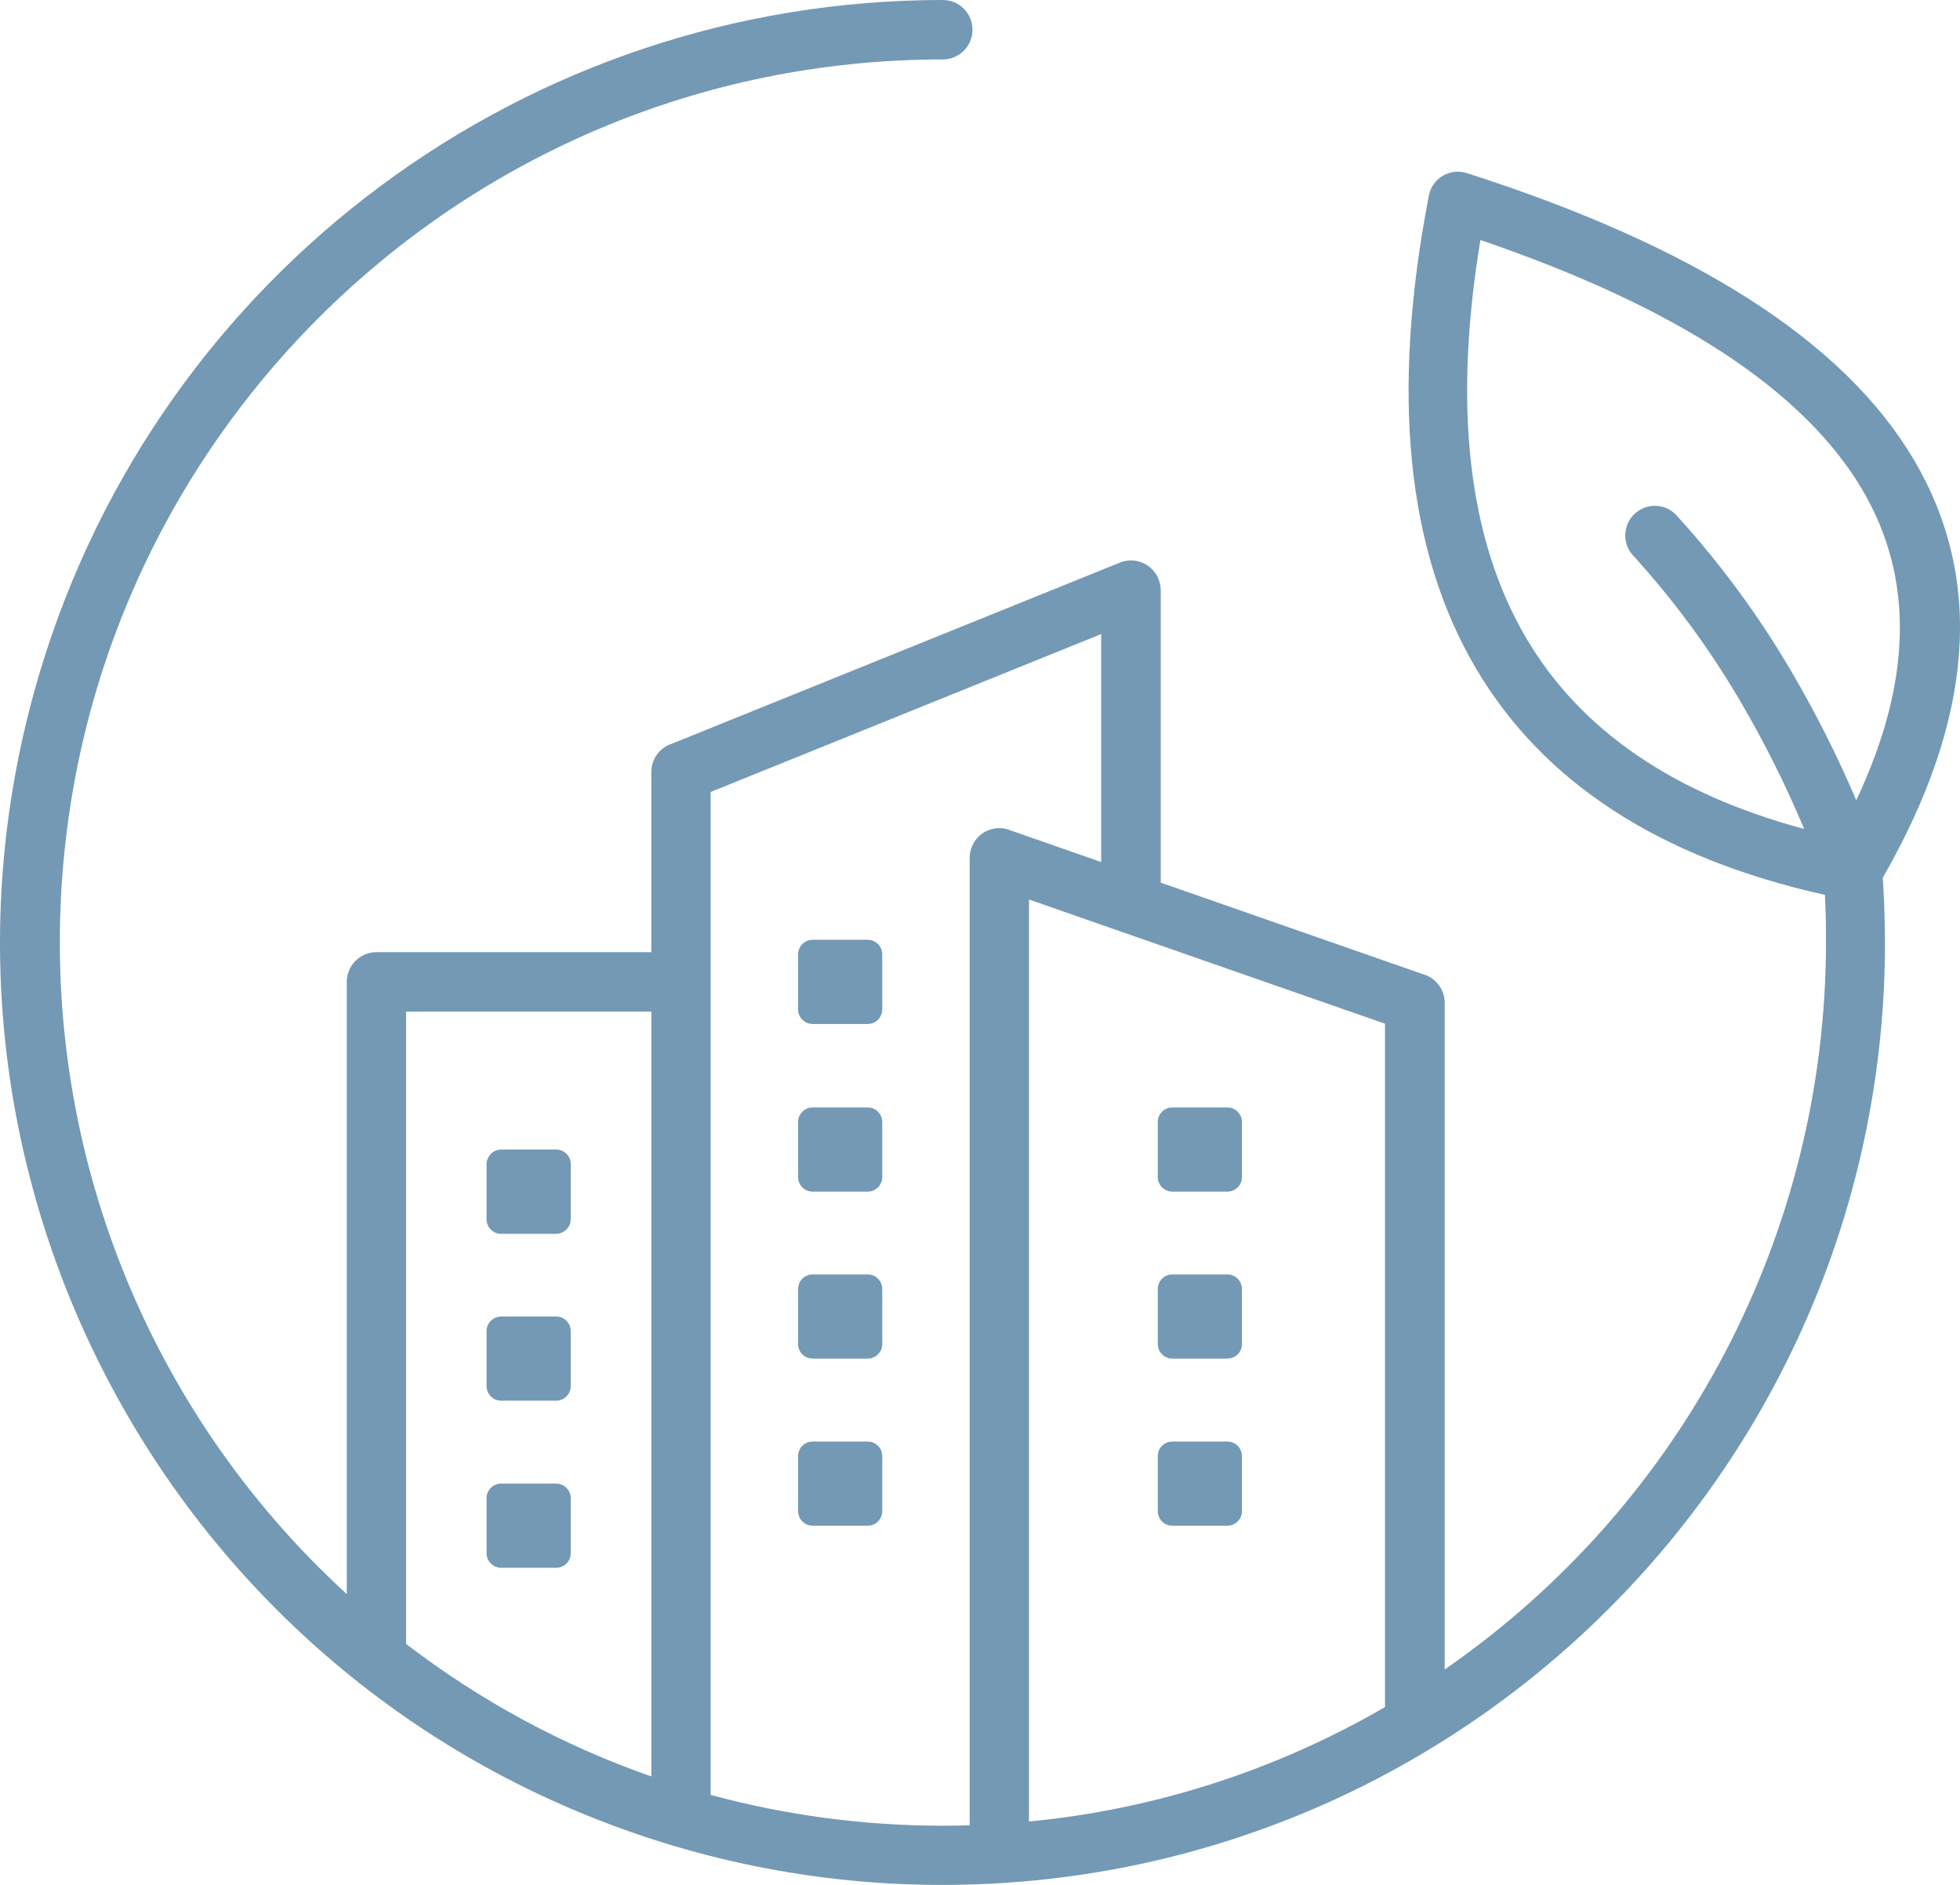 <?xml version="1.0" encoding="utf-8"?>
<!-- Generator: Adobe Illustrator 16.0.0, SVG Export Plug-In . SVG Version: 6.00 Build 0)  -->
<!DOCTYPE svg PUBLIC "-//W3C//DTD SVG 1.1//EN" "http://www.w3.org/Graphics/SVG/1.1/DTD/svg11.dtd">
<svg version="1.1" id="Layer_1" xmlns="http://www.w3.org/2000/svg" xmlns:xlink="http://www.w3.org/1999/xlink" x="0px" y="0px"
	 width="291.605px" height="280.394px" viewBox="21.974 265.133 291.605 280.394"
	 enable-background="new 21.974 265.133 291.605 280.394" xml:space="preserve">
<path fill="#7399B5" d="M302.083,395.646h0.039c13.551-23.647,15.085-44.366,4.584-62.137
	c-10.359-17.549-32.532-31.765-66.519-42.63c-2.302-0.727-4.786,0.545-5.513,2.868c-0.041,0.162-0.081,0.343-0.121,0.505
	c-5.675,29.342-3.332,52.787,7.027,70.336c10.016,16.963,27.322,28.191,51.898,33.664c0.021,0.646,0.081,1.271,0.081,1.878
	c0.08,1.494,0.08,3.231,0.08,5.229c-0.02,43.176-21.224,83.584-56.725,108.119v-99.173c0-2.019-1.373-3.776-3.312-4.28
	l-38.935-13.591v-43.518c0-0.565-0.121-1.11-0.323-1.636c-0.908-2.262-3.473-3.372-5.734-2.463l-66.641,26.938
	c-1.838,0.565-3.09,2.282-3.09,4.201v26.817H77.99c-2.443,0-4.423,1.979-4.423,4.423v91.075c-1.434-1.313-2.848-2.666-4.221-4.039
	c-24.637-24.637-38.47-58.058-38.47-92.893c0-72.557,58.806-131.362,131.362-131.362c2.443,0,4.423-1.979,4.423-4.422
	s-1.979-4.422-4.423-4.422c-61.915,0-116.499,40.59-134.311,99.899C5.674,439.185,47.739,517.355,121.911,539.63
	c0.081,0.021,0.142,0.061,0.202,0.061c12.944,3.857,26.394,5.836,39.903,5.836c77.484,0.061,140.348-62.702,140.408-140.187
	c0-1.615-0.04-3.453-0.121-5.533C302.244,398.32,302.164,396.934,302.083,395.646z M118.882,529.392
	c-13.146-4.584-25.444-11.248-36.49-19.709v-94.063h36.49V529.392z M166.621,390.961c-0.243,0.565-0.384,1.171-0.384,1.777v143.922
	c-1.333,0.041-2.666,0.061-4.019,0.061c-11.652,0-23.264-1.534-34.512-4.584V382.944l58.098-23.485v33.906l-13.368-4.665
	C170.215,387.71,167.59,388.72,166.621,390.961z M228.031,519.072c-16.216,9.41-34.269,15.227-52.948,17.023h-0.021V398.938
	l13.368,4.665c0.223,0.101,0.444,0.182,0.688,0.242l38.913,13.57V519.072z M288.512,365.053
	c-4.867-8.32-10.582-16.095-17.063-23.203c-0.021-0.02-0.061-0.061-0.061-0.081c-1.656-1.777-4.443-1.858-6.221-0.202
	c-1.776,1.656-1.857,4.443-0.201,6.22c6.058,6.664,11.409,13.934,15.953,21.708c3.574,6.099,6.744,12.419,9.471,18.942h-0.021
	c-19.467-5.23-33.239-14.681-41.296-28.333c-8.664-14.681-10.945-34.431-6.847-59.269c29.12,9.935,48.063,22.314,56.826,37.157
	c7.734,13.126,7.432,28.514-0.908,46.184C295.337,377.593,292.126,371.212,288.512,365.053z"/>
<path fill="#7399B5" d="M151.072,429.875h-8.199c-1.191,0-2.16,0.97-2.16,2.161v8.199c0,1.191,0.969,2.16,2.16,2.16h8.199
	c1.191,0,2.161-0.969,2.161-2.16v-8.199C153.233,430.845,152.263,429.875,151.072,429.875z"/>
<path fill="#7399B5" d="M151.072,479.573h-8.199c-1.191,0-2.16,0.969-2.16,2.16v8.199c0,1.191,0.969,2.161,2.16,2.161h8.199
	c1.191,0,2.161-0.97,2.161-2.161v-8.199C153.233,480.542,152.263,479.573,151.072,479.573z"/>
<path fill="#7399B5" d="M96.528,448.676h8.198c1.191-0.02,2.161-0.989,2.161-2.181v-8.198c0-1.192-0.97-2.161-2.161-2.161h-8.198
	c-1.191,0.021-2.161,0.989-2.161,2.181v8.199C94.366,447.707,95.336,448.676,96.528,448.676z"/>
<path fill="#7399B5" d="M96.528,473.494h8.198c1.191,0,2.161-0.969,2.161-2.16v-8.199c0-1.191-0.97-2.16-2.161-2.16h-8.198
	c-1.191,0.02-2.161,0.969-2.161,2.16v8.199C94.366,472.525,95.336,473.494,96.528,473.494z"/>
<path fill="#7399B5" d="M96.528,498.354h8.198c1.191,0,2.161-0.97,2.161-2.161v-8.198c0-1.191-0.97-2.161-2.161-2.161h-8.198v-0.021
	c-1.191,0.021-2.161,0.99-2.161,2.182v8.198C94.366,497.384,95.336,498.354,96.528,498.354z"/>
<path fill="#7399B5" d="M151.072,454.714h-8.199c-1.191,0-2.16,0.97-2.16,2.161v8.198c0,1.191,0.969,2.161,2.16,2.161h8.199
	c1.191,0,2.161-0.97,2.161-2.161v-8.198C153.233,455.684,152.263,454.714,151.072,454.714z"/>
<path fill="#7399B5" d="M196.387,467.234h8.198c1.191,0,2.161-0.97,2.161-2.161v-8.198c0-1.191-0.97-2.161-2.161-2.161h-8.198
	c-1.191,0-2.161,0.97-2.161,2.161v8.198C194.226,466.265,195.196,467.234,196.387,467.234z"/>
<path fill="#7399B5" d="M151.072,404.936h-8.199c-1.191,0-2.16,0.97-2.16,2.161v8.198c0,1.191,0.969,2.161,2.16,2.161h8.199
	c1.191,0,2.161-0.97,2.161-2.161v-8.198C153.233,405.905,152.263,404.936,151.072,404.936z"/>
<path fill="#7399B5" d="M196.387,492.094h8.198c1.191,0,2.161-0.97,2.161-2.161v-8.199c0-1.191-0.97-2.16-2.161-2.16h-8.198
	c-1.191,0-2.161,0.969-2.161,2.16v8.199C194.226,491.124,195.196,492.094,196.387,492.094z"/>
<path fill="#7399B5" d="M196.387,442.396h8.198c1.191,0,2.161-0.969,2.161-2.16v-8.199c0-1.191-0.97-2.161-2.161-2.161h-8.198
	c-1.191,0-2.161,0.97-2.161,2.161v8.199C194.226,441.427,195.196,442.396,196.387,442.396z"/>
</svg>
